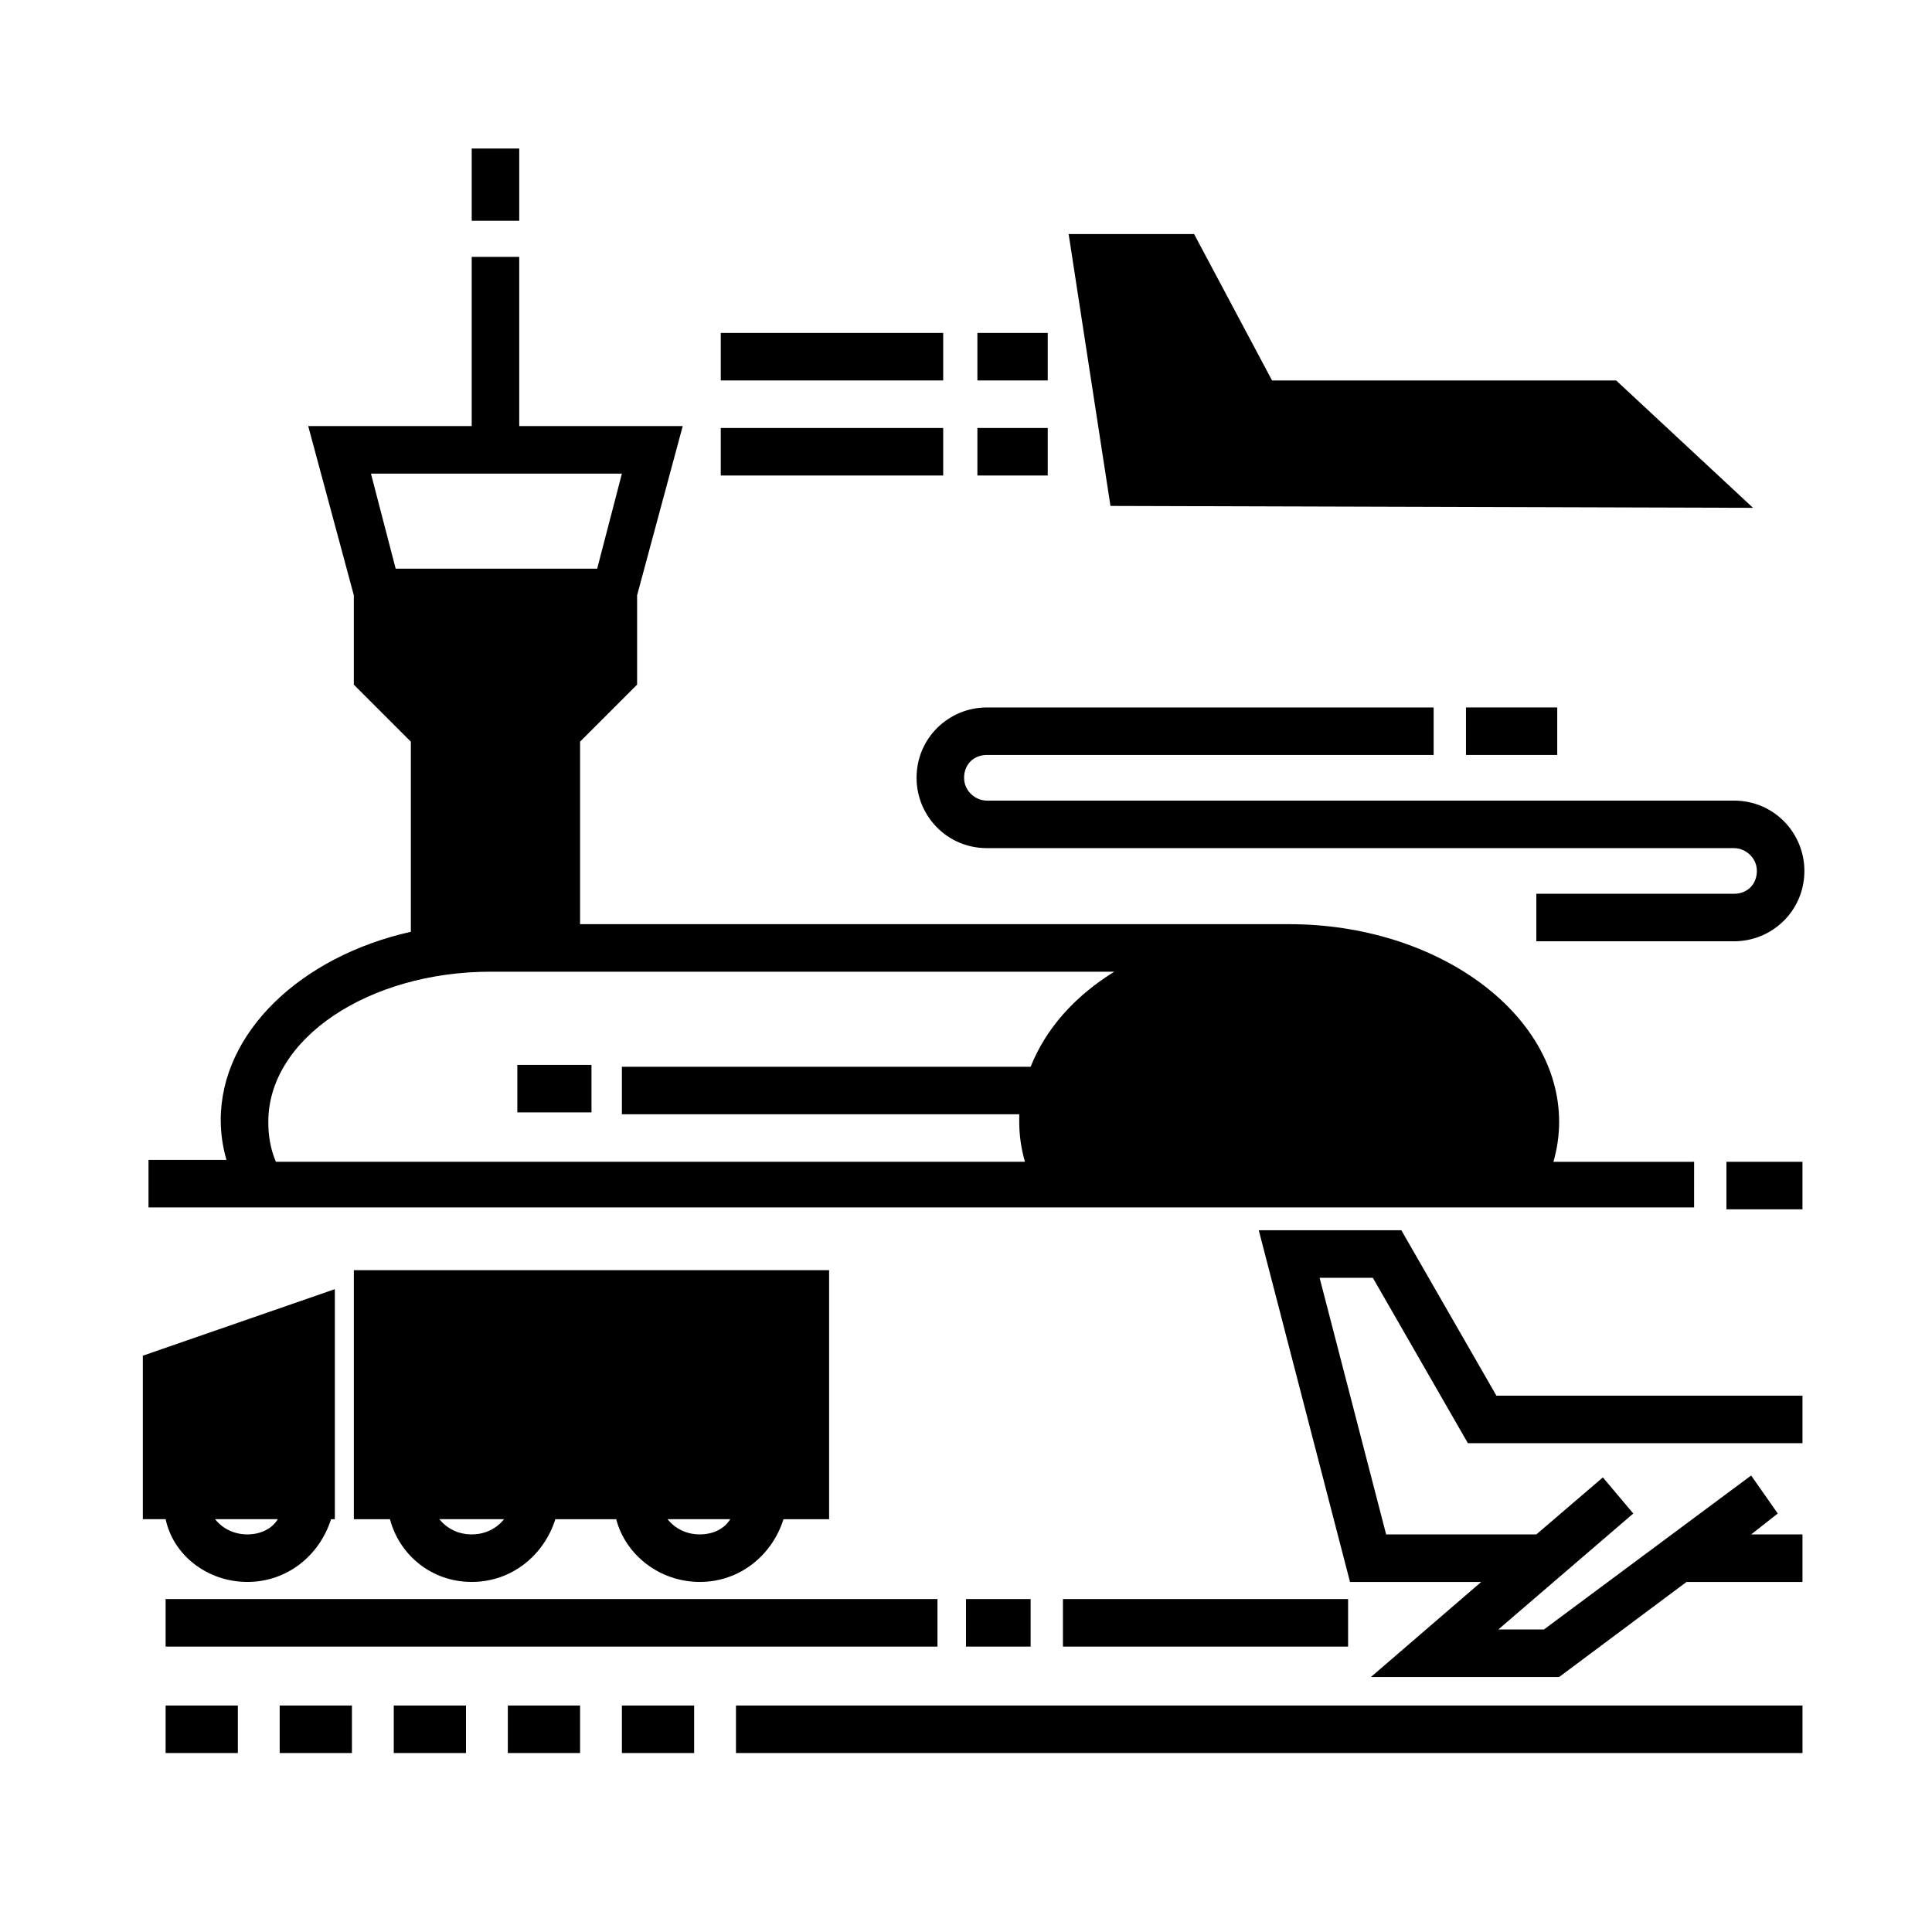 <?xml version="1.0" encoding="UTF-8"?>
<!-- Uploaded to: ICON Repo, www.iconrepo.com, Generator: ICON Repo Mixer Tools -->
<svg fill="#000000" width="800px" height="800px" version="1.1" viewBox="144 144 512 512" xmlns="http://www.w3.org/2000/svg">
 <g>
  <path d="m592.45 451.89h-36.777c1.008-3.527 1.512-7.055 1.512-10.578 0-28.719-32.242-52.395-71.539-52.395h-187.92v-48.367l15.113-15.113v-23.68l12.09-44.84h-43.328v-44.84h-12.594v44.84h-43.328l12.09 44.84v23.68l15.113 15.113v50.383c-29.223 6.551-50.383 26.703-50.383 49.879 0 3.527 0.504 7.055 1.512 10.578h-20.656v12.594h409.6l0.004-12.094zm-283.64-182.38-6.551 25.191h-53.402l-6.551-25.191zm-93.707 171.8c0-22.168 26.703-39.801 58.945-39.801h165.25c-10.578 6.551-18.137 15.113-22.168 25.191h-108.32v12.594h105.3v2.016c0 3.527 0.504 7.055 1.512 10.578h-198.5c-1.512-3.527-2.016-7.055-2.016-10.578z"/>
  <path d="m601.52 451.89h20.152v12.594h-20.152z"/>
  <path d="m269.01 183.36h12.594v19.145h-12.594z"/>
  <path d="m515.37 470.03h-37.785l24.184 93.207h34.762l-29.223 25.188h49.879l33.754-25.188h30.734v-12.598h-13.605l7.055-5.543-7.055-10.074-54.914 40.809h-12.09l35.77-30.734-8.062-9.57-17.633 15.113h-39.801l-17.633-68.012h14.105l25.191 43.828h88.672v-12.594h-81.113z"/>
  <path d="m269.01 563.23c10.578 0 19.145-7.055 22.168-16.625h16.121c2.519 9.574 11.586 16.625 22.168 16.625 10.578 0 19.145-7.055 22.168-16.625h12.09v-66h-125.95v66h9.574c2.519 9.57 11.086 16.625 21.664 16.625zm60.457-12.598c-3.527 0-6.551-1.512-8.566-4.031h16.625c-1.508 2.519-4.531 4.031-8.059 4.031zm-51.891-4.031c-2.016 2.519-5.039 4.031-8.566 4.031-3.527 0-6.551-1.512-8.566-4.031z"/>
  <path d="m209.56 563.23c10.578 0 19.145-7.055 22.168-16.625h1.008v-5.039-1.008-54.918l-50.883 17.633v43.328h6.047c2.012 9.574 11.078 16.629 21.66 16.629zm0-12.598c-3.527 0-6.551-1.512-8.566-4.031h16.625c-1.508 2.519-4.531 4.031-8.059 4.031z"/>
  <path d="m187.89 567.77h204.55v12.594h-204.55z"/>
  <path d="m400 567.77h17.129v12.594h-17.129z"/>
  <path d="m425.69 567.77h75.57v12.594h-75.57z"/>
  <path d="m608.57 278.58-36.273-33.754h-91.191l-20.656-38.793h-33.25l11.082 72.043z"/>
  <path d="m403.02 232.23h18.641v12.594h-18.641z"/>
  <path d="m335.01 232.23h58.945v12.594h-58.945z"/>
  <path d="m403.02 257.42h18.641v12.594h-18.641z"/>
  <path d="m335.01 257.42h58.945v12.594h-58.945z"/>
  <path d="m187.89 595.98h19.145v12.594h-19.145z"/>
  <path d="m218.12 595.98h19.145v12.594h-19.145z"/>
  <path d="m248.35 595.98h19.145v12.594h-19.145z"/>
  <path d="m278.58 595.98h19.145v12.594h-19.145z"/>
  <path d="m308.81 595.98h19.145v12.594h-19.145z"/>
  <path d="m339.04 595.98h282.64v12.594h-282.64z"/>
  <path d="m405.54 356.17c-3.023 0-6.047-2.519-6.047-6.047s2.519-6.047 6.047-6.047h118.39v-12.594h-118.39c-10.078 0-18.641 8.062-18.641 18.641 0 10.078 8.062 18.641 18.641 18.641h198c3.023 0 6.047 2.519 6.047 6.047s-2.519 6.047-6.047 6.047h-52.395v12.594h52.395c10.078 0 18.641-8.062 18.641-18.641 0-10.078-8.062-18.641-18.641-18.641z"/>
  <path d="m532.5 331.48h24.184v12.594h-24.184z"/>
  <path d="m281.1 426.2h19.648v12.594h-19.648z"/>
 </g>
</svg>